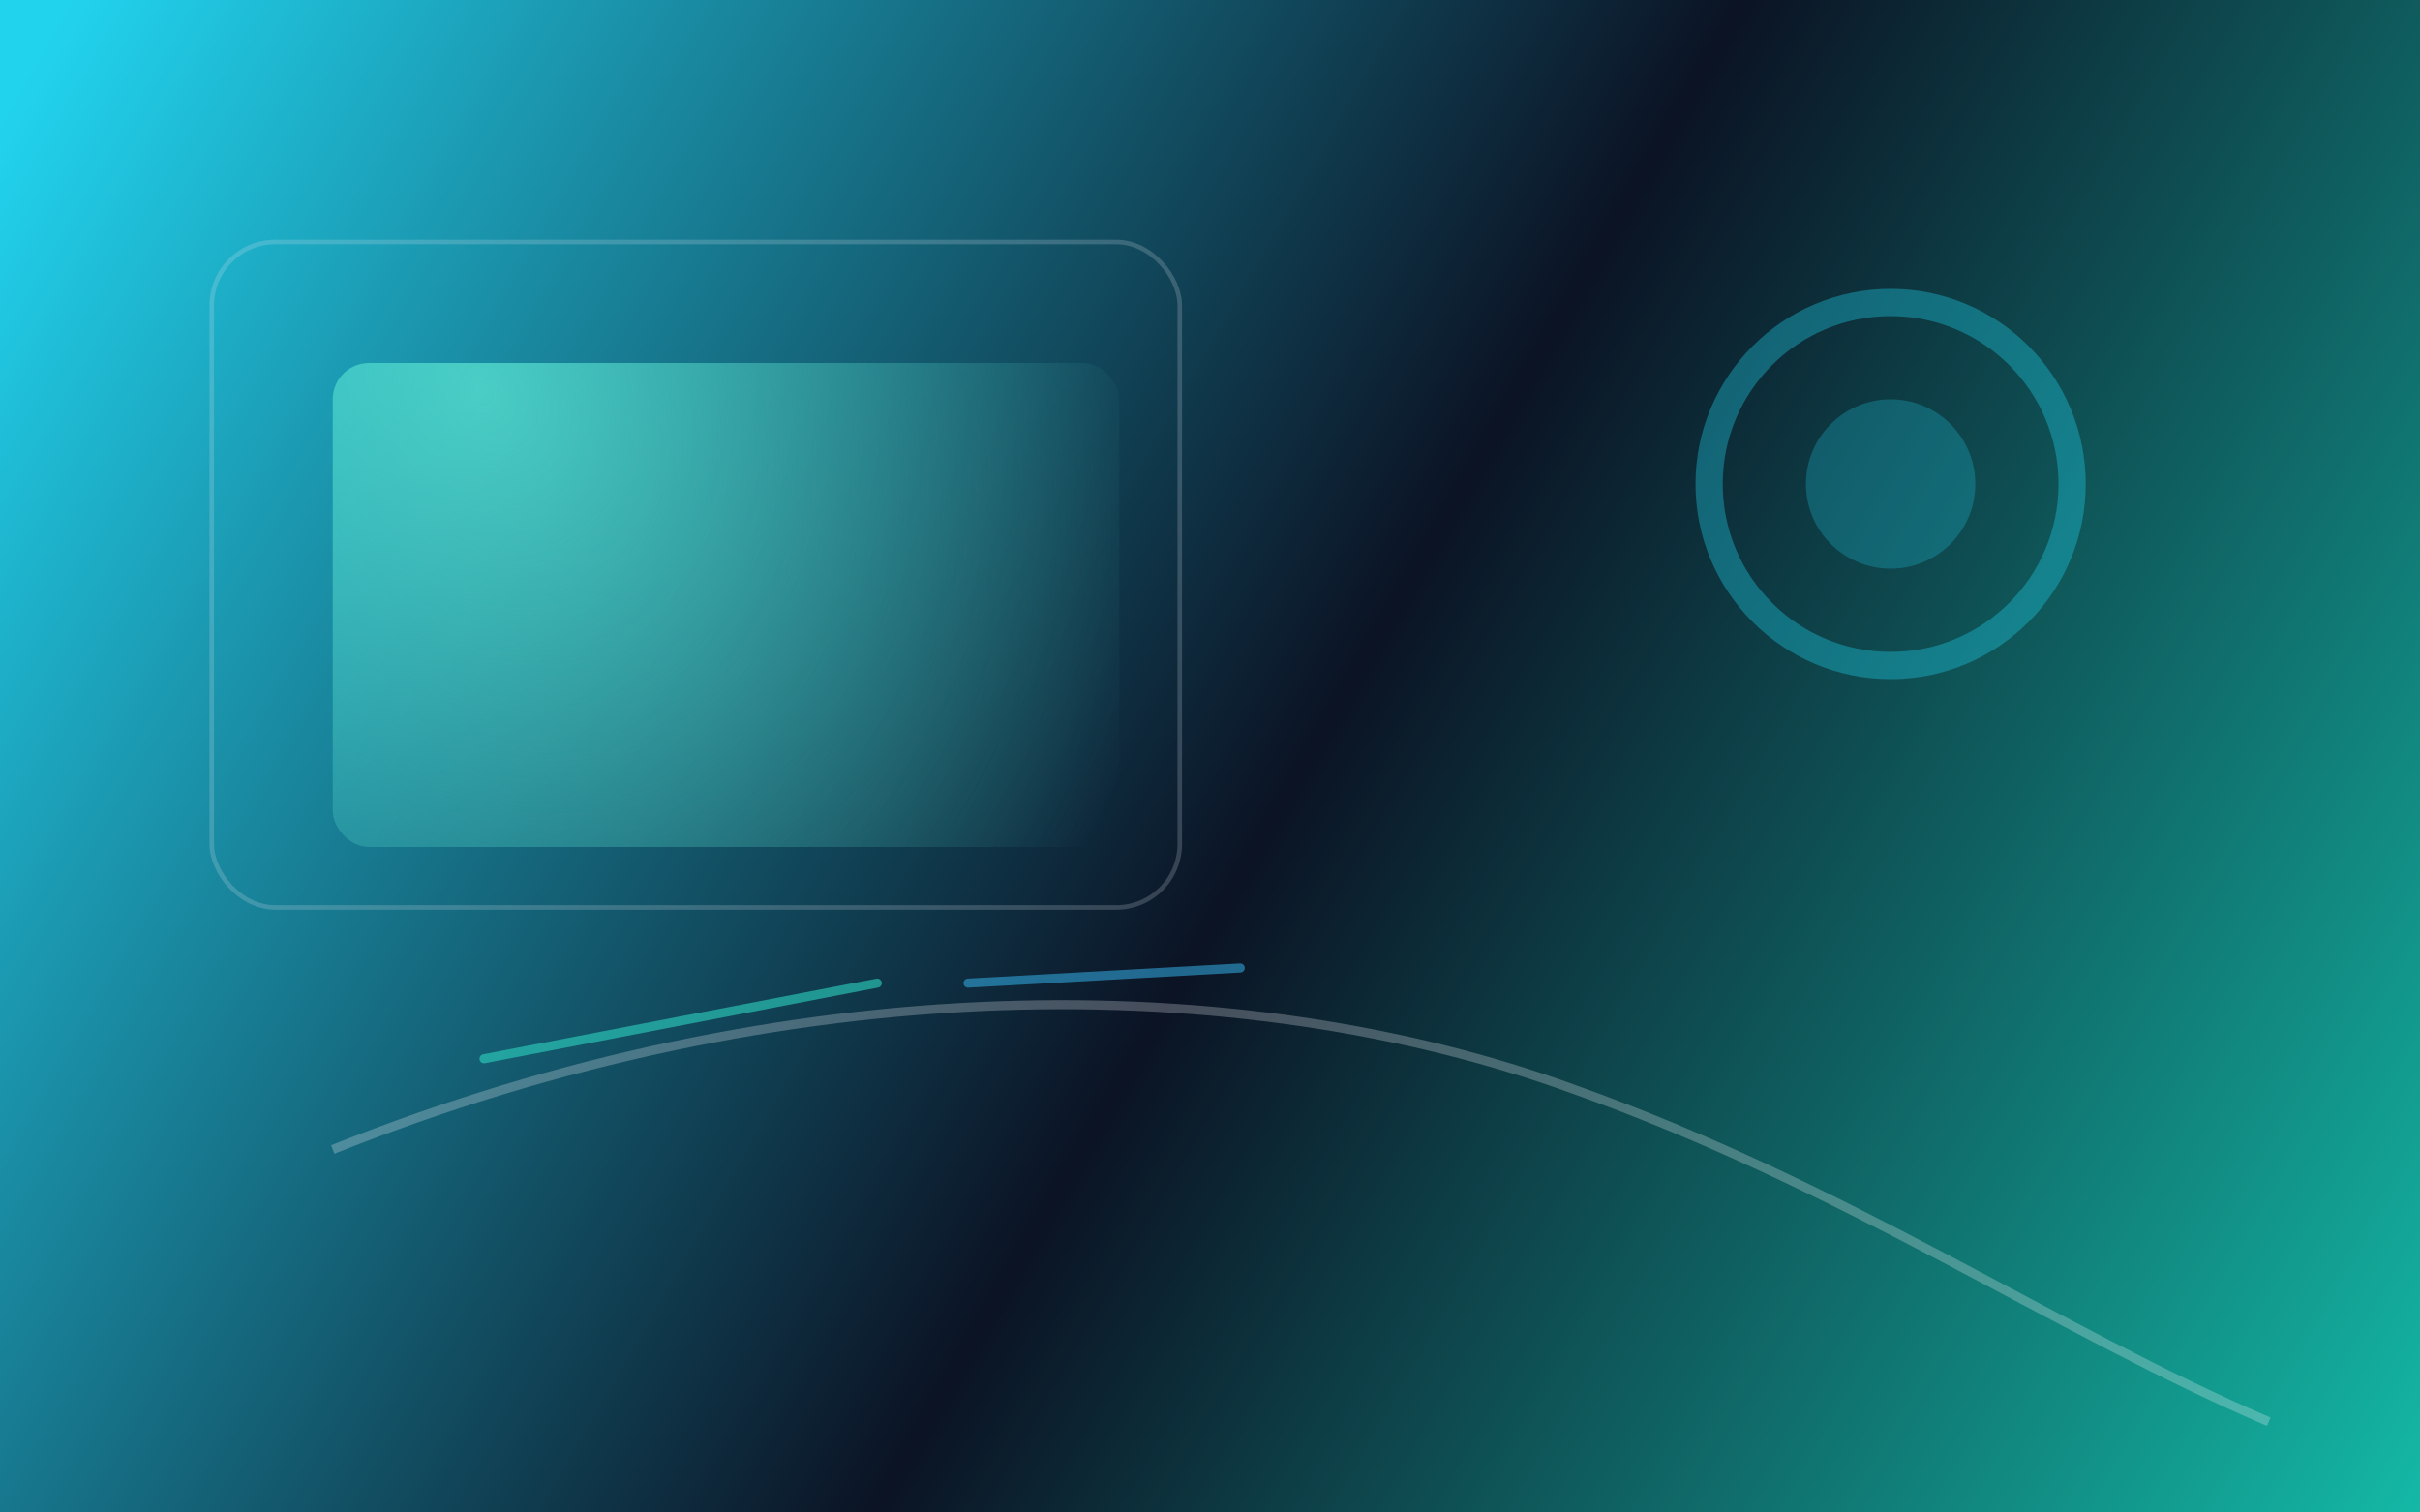 <svg width="1600" height="1000" viewBox="0 0 1600 1000" fill="none" xmlns="http://www.w3.org/2000/svg">
  <rect x="0" y="0" width="1600" height="1000" fill="#808080" stroke="none"/>
  <defs>
    <linearGradient id="bg" x1="0" y1="80" x2="1600" y2="1000" gradientUnits="userSpaceOnUse">
      <stop offset="0" stop-color="#22D3EE"/>
      <stop offset="0.52" stop-color="#0B1324"/>
      <stop offset="1" stop-color="#14B8A6"/>
    </linearGradient>
    <radialGradient id="pulse" cx="0" cy="0" r="1" gradientUnits="userSpaceOnUse" gradientTransform="translate(320 260) rotate(60) scale(520 420)">
      <stop offset="0" stop-color="#5EEAD4" stop-opacity="0.7"/>
      <stop offset="1" stop-color="#5EEAD4" stop-opacity="0"/>
    </radialGradient>
  </defs>
  <rect width="1600" height="1000" fill="url(#bg)"/>
  <rect x="140" y="160" width="640" height="440" rx="42" stroke="#E2E8F0" stroke-opacity="0.2" stroke-width="3"/>
  <rect x="220" y="240" width="520" height="320" rx="24" fill="url(#pulse)"/>
  <circle cx="1250" cy="320" r="120" stroke="#22D3EE" stroke-opacity="0.35" stroke-width="18"/>
  <circle cx="1250" cy="320" r="56" fill="#22D3EE" fill-opacity="0.25"/>
  <path d="M220 760C520 640 820 640 1040 720C1220 784 1360 880 1500 940" stroke="#F8FAFC" stroke-opacity="0.25" stroke-width="6"/>
  <path d="M320 700L580 650" stroke="#2DD4BF" stroke-opacity="0.6" stroke-width="6" stroke-linecap="round"/>
  <path d="M640 650L820 640" stroke="#38BDF8" stroke-opacity="0.5" stroke-width="6" stroke-linecap="round"/>
</svg>
